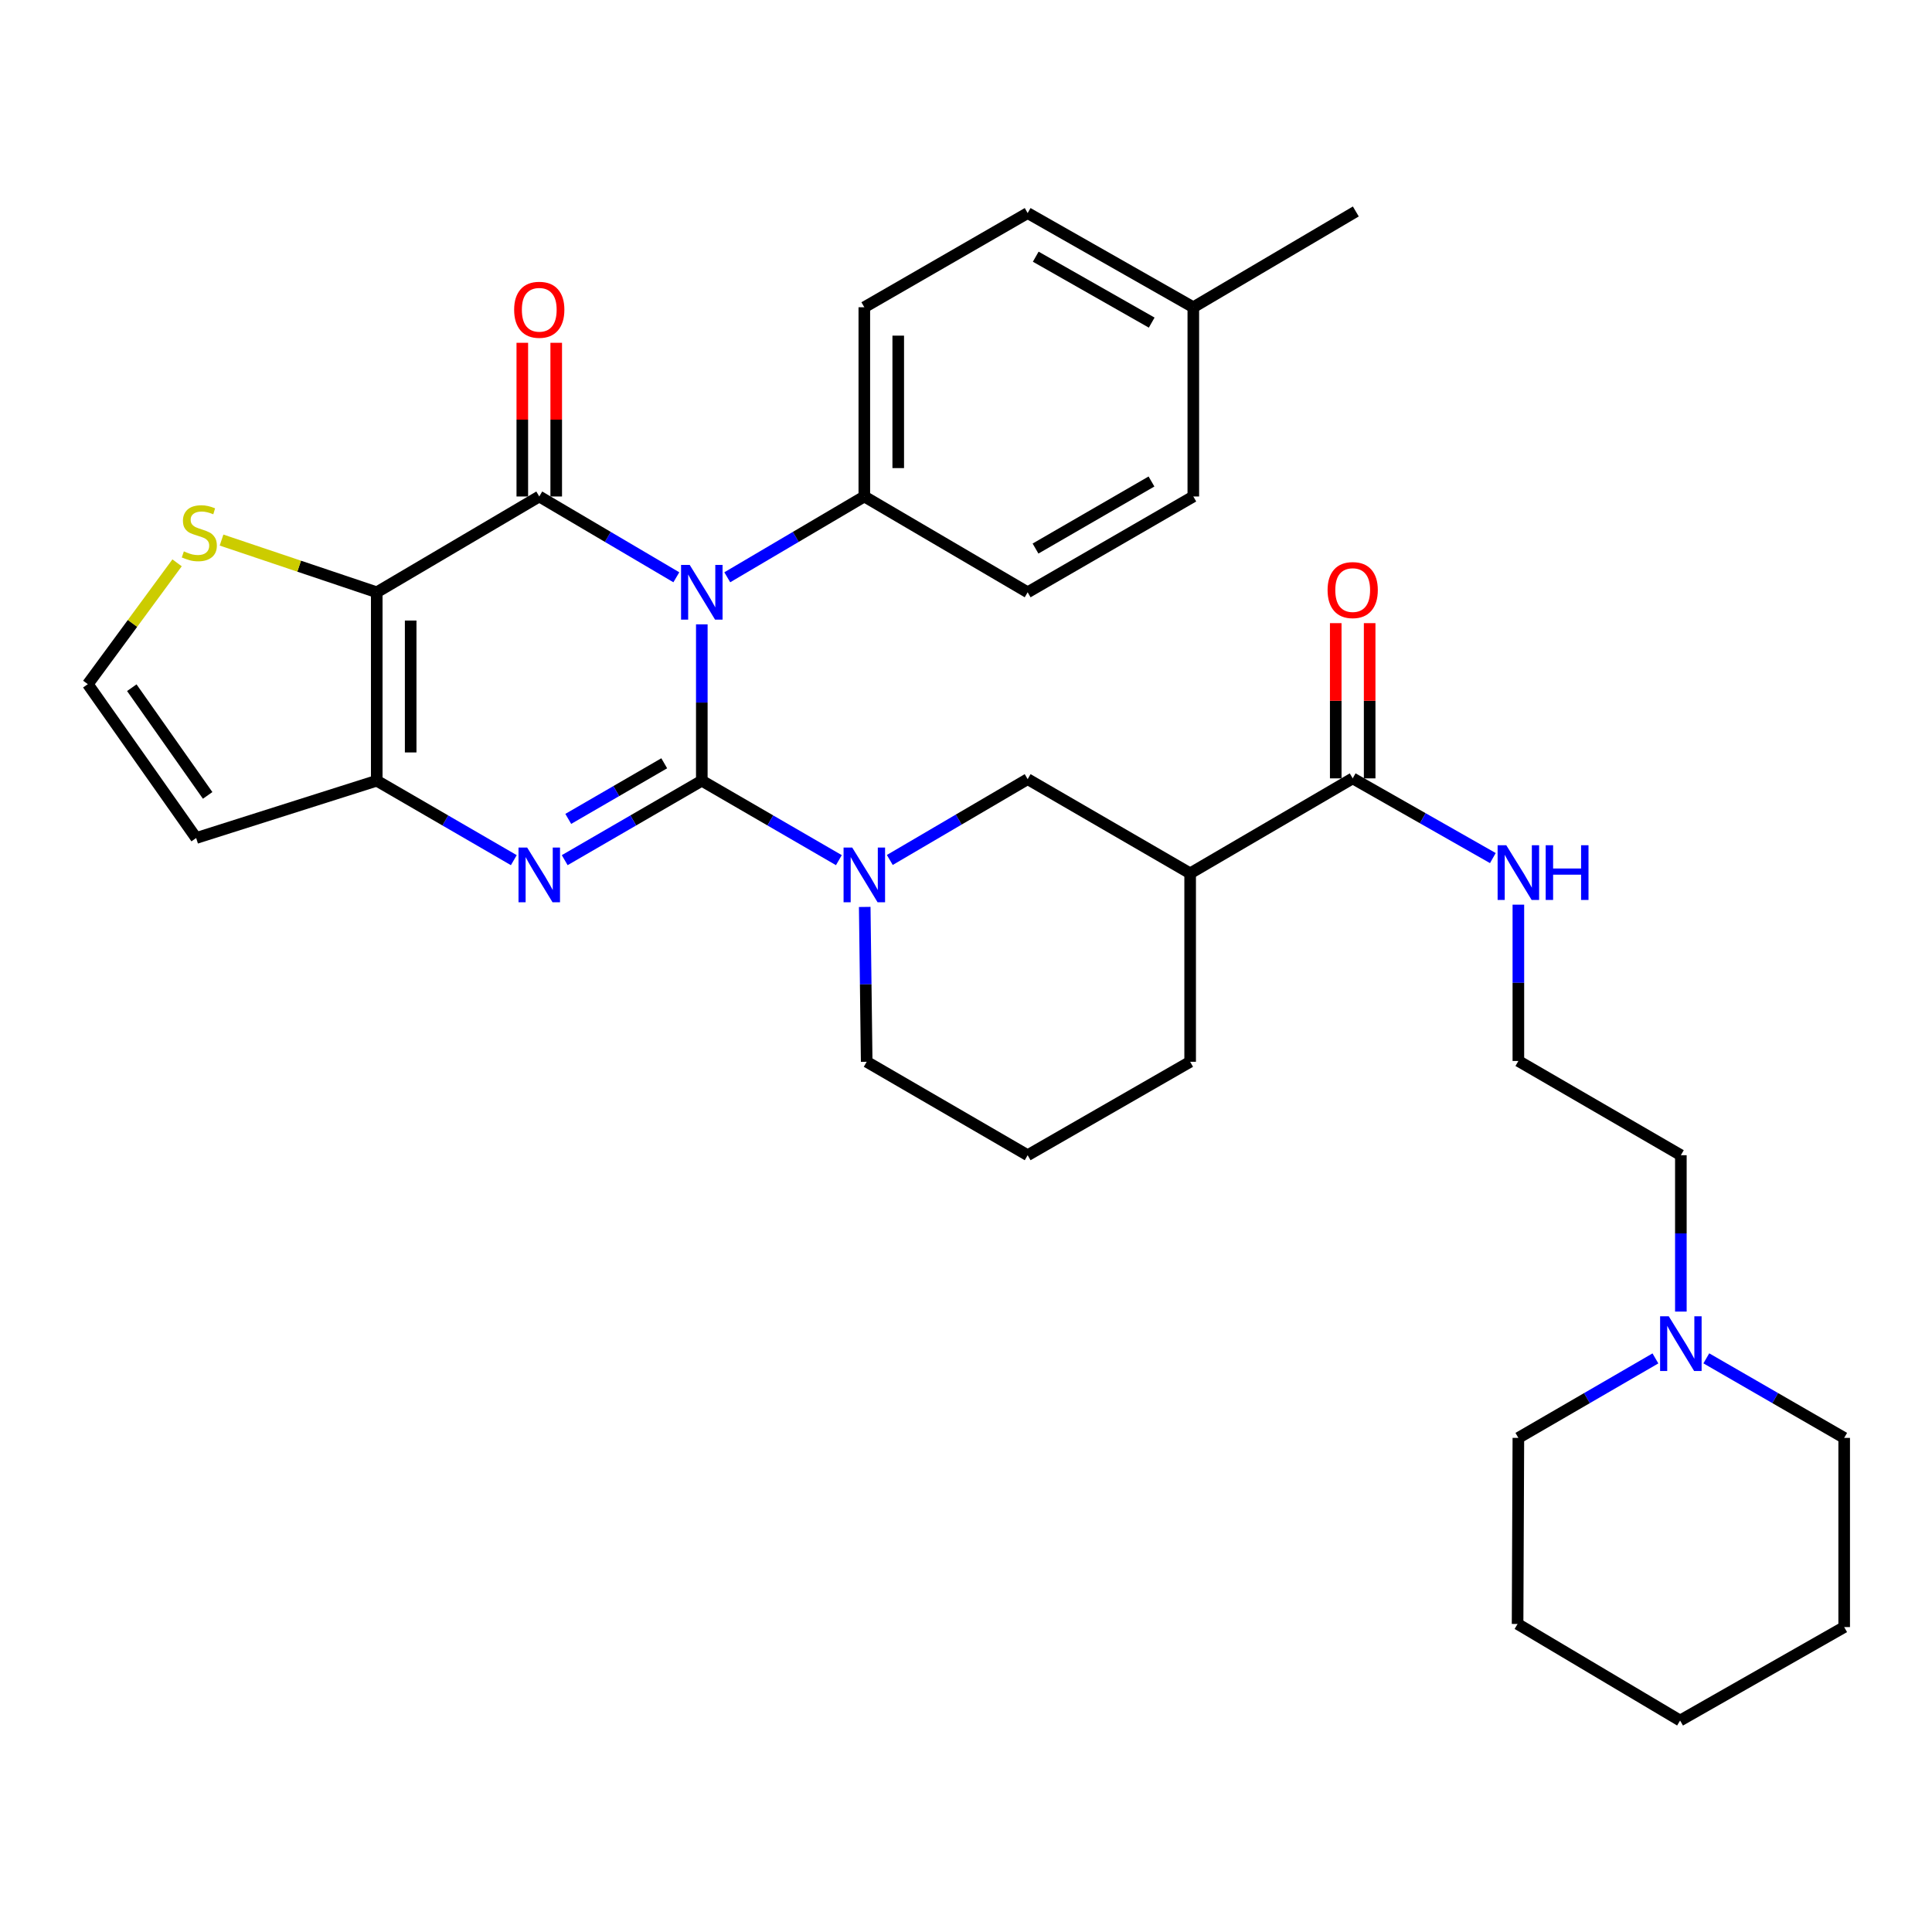 <?xml version='1.0' encoding='iso-8859-1'?>
<svg version='1.1' baseProfile='full'
              xmlns='http://www.w3.org/2000/svg'
                      xmlns:rdkit='http://www.rdkit.org/xml'
                      xmlns:xlink='http://www.w3.org/1999/xlink'
                  xml:space='preserve'
width='1000px' height='1000px' viewBox='0 0 1000 1000'>
<!-- END OF HEADER -->
<rect style='opacity:1.0;fill:#FFFFFF;stroke:none' width='1000' height='1000' x='0' y='0'> </rect>
<path class='bond-0' d='M 363.255,404.093 L 363.255,363.629' style='fill:none;fill-rule:evenodd;stroke:#000000;stroke-width:6px;stroke-linecap:butt;stroke-linejoin:miter;stroke-opacity:1' />
<path class='bond-0' d='M 363.255,363.629 L 363.255,323.165' style='fill:none;fill-rule:evenodd;stroke:#0000FF;stroke-width:6px;stroke-linecap:butt;stroke-linejoin:miter;stroke-opacity:1' />
<path class='bond-2' d='M 363.255,404.093 L 327.773,424.656' style='fill:none;fill-rule:evenodd;stroke:#000000;stroke-width:6px;stroke-linecap:butt;stroke-linejoin:miter;stroke-opacity:1' />
<path class='bond-2' d='M 327.773,424.656 L 292.292,445.218' style='fill:none;fill-rule:evenodd;stroke:#0000FF;stroke-width:6px;stroke-linecap:butt;stroke-linejoin:miter;stroke-opacity:1' />
<path class='bond-2' d='M 343.808,395.072 L 318.97,409.466' style='fill:none;fill-rule:evenodd;stroke:#000000;stroke-width:6px;stroke-linecap:butt;stroke-linejoin:miter;stroke-opacity:1' />
<path class='bond-2' d='M 318.97,409.466 L 294.133,423.86' style='fill:none;fill-rule:evenodd;stroke:#0000FF;stroke-width:6px;stroke-linecap:butt;stroke-linejoin:miter;stroke-opacity:1' />
<path class='bond-5' d='M 363.255,404.093 L 398.727,424.655' style='fill:none;fill-rule:evenodd;stroke:#000000;stroke-width:6px;stroke-linecap:butt;stroke-linejoin:miter;stroke-opacity:1' />
<path class='bond-5' d='M 398.727,424.655 L 434.199,445.217' style='fill:none;fill-rule:evenodd;stroke:#0000FF;stroke-width:6px;stroke-linecap:butt;stroke-linejoin:miter;stroke-opacity:1' />
<path class='bond-1' d='M 350.074,298.798 L 314.597,277.889' style='fill:none;fill-rule:evenodd;stroke:#0000FF;stroke-width:6px;stroke-linecap:butt;stroke-linejoin:miter;stroke-opacity:1' />
<path class='bond-1' d='M 314.597,277.889 L 279.121,256.98' style='fill:none;fill-rule:evenodd;stroke:#000000;stroke-width:6px;stroke-linecap:butt;stroke-linejoin:miter;stroke-opacity:1' />
<path class='bond-10' d='M 376.436,298.797 L 411.903,277.888' style='fill:none;fill-rule:evenodd;stroke:#0000FF;stroke-width:6px;stroke-linecap:butt;stroke-linejoin:miter;stroke-opacity:1' />
<path class='bond-10' d='M 411.903,277.888 L 447.37,256.98' style='fill:none;fill-rule:evenodd;stroke:#000000;stroke-width:6px;stroke-linecap:butt;stroke-linejoin:miter;stroke-opacity:1' />
<path class='bond-12' d='M 287.899,256.98 L 287.899,217.206' style='fill:none;fill-rule:evenodd;stroke:#000000;stroke-width:6px;stroke-linecap:butt;stroke-linejoin:miter;stroke-opacity:1' />
<path class='bond-12' d='M 287.899,217.206 L 287.899,177.432' style='fill:none;fill-rule:evenodd;stroke:#FF0000;stroke-width:6px;stroke-linecap:butt;stroke-linejoin:miter;stroke-opacity:1' />
<path class='bond-12' d='M 270.343,256.98 L 270.343,217.206' style='fill:none;fill-rule:evenodd;stroke:#000000;stroke-width:6px;stroke-linecap:butt;stroke-linejoin:miter;stroke-opacity:1' />
<path class='bond-12' d='M 270.343,217.206 L 270.343,177.432' style='fill:none;fill-rule:evenodd;stroke:#FF0000;stroke-width:6px;stroke-linecap:butt;stroke-linejoin:miter;stroke-opacity:1' />
<path class='bond-33' d='M 279.121,256.98 L 195.006,306.567' style='fill:none;fill-rule:evenodd;stroke:#000000;stroke-width:6px;stroke-linecap:butt;stroke-linejoin:miter;stroke-opacity:1' />
<path class='bond-4' d='M 265.95,445.217 L 230.478,424.655' style='fill:none;fill-rule:evenodd;stroke:#0000FF;stroke-width:6px;stroke-linecap:butt;stroke-linejoin:miter;stroke-opacity:1' />
<path class='bond-4' d='M 230.478,424.655 L 195.006,404.093' style='fill:none;fill-rule:evenodd;stroke:#000000;stroke-width:6px;stroke-linecap:butt;stroke-linejoin:miter;stroke-opacity:1' />
<path class='bond-3' d='M 195.006,306.567 L 195.006,404.093' style='fill:none;fill-rule:evenodd;stroke:#000000;stroke-width:6px;stroke-linecap:butt;stroke-linejoin:miter;stroke-opacity:1' />
<path class='bond-3' d='M 212.562,321.196 L 212.562,389.464' style='fill:none;fill-rule:evenodd;stroke:#000000;stroke-width:6px;stroke-linecap:butt;stroke-linejoin:miter;stroke-opacity:1' />
<path class='bond-7' d='M 195.006,306.567 L 154.837,293.053' style='fill:none;fill-rule:evenodd;stroke:#000000;stroke-width:6px;stroke-linecap:butt;stroke-linejoin:miter;stroke-opacity:1' />
<path class='bond-7' d='M 154.837,293.053 L 114.669,279.538' style='fill:none;fill-rule:evenodd;stroke:#CCCC00;stroke-width:6px;stroke-linecap:butt;stroke-linejoin:miter;stroke-opacity:1' />
<path class='bond-11' d='M 195.006,404.093 L 101.538,433.754' style='fill:none;fill-rule:evenodd;stroke:#000000;stroke-width:6px;stroke-linecap:butt;stroke-linejoin:miter;stroke-opacity:1' />
<path class='bond-8' d='M 460.56,445.118 L 496.237,424.201' style='fill:none;fill-rule:evenodd;stroke:#0000FF;stroke-width:6px;stroke-linecap:butt;stroke-linejoin:miter;stroke-opacity:1' />
<path class='bond-8' d='M 496.237,424.201 L 531.914,403.284' style='fill:none;fill-rule:evenodd;stroke:#000000;stroke-width:6px;stroke-linecap:butt;stroke-linejoin:miter;stroke-opacity:1' />
<path class='bond-19' d='M 447.58,469.43 L 448.09,509.503' style='fill:none;fill-rule:evenodd;stroke:#0000FF;stroke-width:6px;stroke-linecap:butt;stroke-linejoin:miter;stroke-opacity:1' />
<path class='bond-19' d='M 448.09,509.503 L 448.599,549.577' style='fill:none;fill-rule:evenodd;stroke:#000000;stroke-width:6px;stroke-linecap:butt;stroke-linejoin:miter;stroke-opacity:1' />
<path class='bond-6' d='M 616.019,452.042 L 531.914,403.284' style='fill:none;fill-rule:evenodd;stroke:#000000;stroke-width:6px;stroke-linecap:butt;stroke-linejoin:miter;stroke-opacity:1' />
<path class='bond-9' d='M 616.019,452.042 L 700.153,402.884' style='fill:none;fill-rule:evenodd;stroke:#000000;stroke-width:6px;stroke-linecap:butt;stroke-linejoin:miter;stroke-opacity:1' />
<path class='bond-34' d='M 616.019,452.042 L 616.019,549.577' style='fill:none;fill-rule:evenodd;stroke:#000000;stroke-width:6px;stroke-linecap:butt;stroke-linejoin:miter;stroke-opacity:1' />
<path class='bond-35' d='M 91.652,291.32 L 68.553,322.718' style='fill:none;fill-rule:evenodd;stroke:#CCCC00;stroke-width:6px;stroke-linecap:butt;stroke-linejoin:miter;stroke-opacity:1' />
<path class='bond-35' d='M 68.553,322.718 L 45.455,354.116' style='fill:none;fill-rule:evenodd;stroke:#000000;stroke-width:6px;stroke-linecap:butt;stroke-linejoin:miter;stroke-opacity:1' />
<path class='bond-15' d='M 708.931,402.884 L 708.931,362.71' style='fill:none;fill-rule:evenodd;stroke:#000000;stroke-width:6px;stroke-linecap:butt;stroke-linejoin:miter;stroke-opacity:1' />
<path class='bond-15' d='M 708.931,362.71 L 708.931,322.537' style='fill:none;fill-rule:evenodd;stroke:#FF0000;stroke-width:6px;stroke-linecap:butt;stroke-linejoin:miter;stroke-opacity:1' />
<path class='bond-15' d='M 691.375,402.884 L 691.375,362.71' style='fill:none;fill-rule:evenodd;stroke:#000000;stroke-width:6px;stroke-linecap:butt;stroke-linejoin:miter;stroke-opacity:1' />
<path class='bond-15' d='M 691.375,362.71 L 691.375,322.537' style='fill:none;fill-rule:evenodd;stroke:#FF0000;stroke-width:6px;stroke-linecap:butt;stroke-linejoin:miter;stroke-opacity:1' />
<path class='bond-16' d='M 700.153,402.884 L 736.426,423.512' style='fill:none;fill-rule:evenodd;stroke:#000000;stroke-width:6px;stroke-linecap:butt;stroke-linejoin:miter;stroke-opacity:1' />
<path class='bond-16' d='M 736.426,423.512 L 772.7,444.141' style='fill:none;fill-rule:evenodd;stroke:#0000FF;stroke-width:6px;stroke-linecap:butt;stroke-linejoin:miter;stroke-opacity:1' />
<path class='bond-17' d='M 447.37,256.98 L 447.37,159.035' style='fill:none;fill-rule:evenodd;stroke:#000000;stroke-width:6px;stroke-linecap:butt;stroke-linejoin:miter;stroke-opacity:1' />
<path class='bond-17' d='M 464.926,242.288 L 464.926,173.727' style='fill:none;fill-rule:evenodd;stroke:#000000;stroke-width:6px;stroke-linecap:butt;stroke-linejoin:miter;stroke-opacity:1' />
<path class='bond-18' d='M 447.37,256.98 L 531.914,306.567' style='fill:none;fill-rule:evenodd;stroke:#000000;stroke-width:6px;stroke-linecap:butt;stroke-linejoin:miter;stroke-opacity:1' />
<path class='bond-13' d='M 101.538,433.754 L 45.455,354.116' style='fill:none;fill-rule:evenodd;stroke:#000000;stroke-width:6px;stroke-linecap:butt;stroke-linejoin:miter;stroke-opacity:1' />
<path class='bond-13' d='M 107.479,411.699 L 68.221,355.953' style='fill:none;fill-rule:evenodd;stroke:#000000;stroke-width:6px;stroke-linecap:butt;stroke-linejoin:miter;stroke-opacity:1' />
<path class='bond-14' d='M 870.011,678.873 L 870.011,638.404' style='fill:none;fill-rule:evenodd;stroke:#0000FF;stroke-width:6px;stroke-linecap:butt;stroke-linejoin:miter;stroke-opacity:1' />
<path class='bond-14' d='M 870.011,638.404 L 870.011,597.936' style='fill:none;fill-rule:evenodd;stroke:#000000;stroke-width:6px;stroke-linecap:butt;stroke-linejoin:miter;stroke-opacity:1' />
<path class='bond-27' d='M 883.191,703.076 L 918.868,723.663' style='fill:none;fill-rule:evenodd;stroke:#0000FF;stroke-width:6px;stroke-linecap:butt;stroke-linejoin:miter;stroke-opacity:1' />
<path class='bond-27' d='M 918.868,723.663 L 954.545,744.249' style='fill:none;fill-rule:evenodd;stroke:#000000;stroke-width:6px;stroke-linecap:butt;stroke-linejoin:miter;stroke-opacity:1' />
<path class='bond-28' d='M 856.841,703.11 L 821.373,723.679' style='fill:none;fill-rule:evenodd;stroke:#0000FF;stroke-width:6px;stroke-linecap:butt;stroke-linejoin:miter;stroke-opacity:1' />
<path class='bond-28' d='M 821.373,723.679 L 785.906,744.249' style='fill:none;fill-rule:evenodd;stroke:#000000;stroke-width:6px;stroke-linecap:butt;stroke-linejoin:miter;stroke-opacity:1' />
<path class='bond-24' d='M 785.906,468.249 L 785.906,508.704' style='fill:none;fill-rule:evenodd;stroke:#0000FF;stroke-width:6px;stroke-linecap:butt;stroke-linejoin:miter;stroke-opacity:1' />
<path class='bond-24' d='M 785.906,508.704 L 785.906,549.158' style='fill:none;fill-rule:evenodd;stroke:#000000;stroke-width:6px;stroke-linecap:butt;stroke-linejoin:miter;stroke-opacity:1' />
<path class='bond-20' d='M 447.37,159.035 L 531.914,110.287' style='fill:none;fill-rule:evenodd;stroke:#000000;stroke-width:6px;stroke-linecap:butt;stroke-linejoin:miter;stroke-opacity:1' />
<path class='bond-21' d='M 531.914,306.567 L 617.657,256.98' style='fill:none;fill-rule:evenodd;stroke:#000000;stroke-width:6px;stroke-linecap:butt;stroke-linejoin:miter;stroke-opacity:1' />
<path class='bond-21' d='M 535.986,283.931 L 596.006,249.22' style='fill:none;fill-rule:evenodd;stroke:#000000;stroke-width:6px;stroke-linecap:butt;stroke-linejoin:miter;stroke-opacity:1' />
<path class='bond-26' d='M 448.599,549.577 L 531.914,597.936' style='fill:none;fill-rule:evenodd;stroke:#000000;stroke-width:6px;stroke-linecap:butt;stroke-linejoin:miter;stroke-opacity:1' />
<path class='bond-36' d='M 531.914,110.287 L 617.657,159.035' style='fill:none;fill-rule:evenodd;stroke:#000000;stroke-width:6px;stroke-linecap:butt;stroke-linejoin:miter;stroke-opacity:1' />
<path class='bond-36' d='M 536.098,132.861 L 596.119,166.985' style='fill:none;fill-rule:evenodd;stroke:#000000;stroke-width:6px;stroke-linecap:butt;stroke-linejoin:miter;stroke-opacity:1' />
<path class='bond-22' d='M 617.657,256.98 L 617.657,159.035' style='fill:none;fill-rule:evenodd;stroke:#000000;stroke-width:6px;stroke-linecap:butt;stroke-linejoin:miter;stroke-opacity:1' />
<path class='bond-29' d='M 617.657,159.035 L 701.772,109.457' style='fill:none;fill-rule:evenodd;stroke:#000000;stroke-width:6px;stroke-linecap:butt;stroke-linejoin:miter;stroke-opacity:1' />
<path class='bond-23' d='M 616.019,549.577 L 531.914,597.936' style='fill:none;fill-rule:evenodd;stroke:#000000;stroke-width:6px;stroke-linecap:butt;stroke-linejoin:miter;stroke-opacity:1' />
<path class='bond-25' d='M 785.906,549.158 L 870.011,597.936' style='fill:none;fill-rule:evenodd;stroke:#000000;stroke-width:6px;stroke-linecap:butt;stroke-linejoin:miter;stroke-opacity:1' />
<path class='bond-30' d='M 954.545,744.249 L 954.545,842.175' style='fill:none;fill-rule:evenodd;stroke:#000000;stroke-width:6px;stroke-linecap:butt;stroke-linejoin:miter;stroke-opacity:1' />
<path class='bond-31' d='M 785.906,744.249 L 785.497,840.556' style='fill:none;fill-rule:evenodd;stroke:#000000;stroke-width:6px;stroke-linecap:butt;stroke-linejoin:miter;stroke-opacity:1' />
<path class='bond-37' d='M 954.545,842.175 L 869.611,890.543' style='fill:none;fill-rule:evenodd;stroke:#000000;stroke-width:6px;stroke-linecap:butt;stroke-linejoin:miter;stroke-opacity:1' />
<path class='bond-32' d='M 785.497,840.556 L 869.611,890.543' style='fill:none;fill-rule:evenodd;stroke:#000000;stroke-width:6px;stroke-linecap:butt;stroke-linejoin:miter;stroke-opacity:1' />
<path  class='atom-1' d='M 356.995 292.407
L 366.275 307.407
Q 367.195 308.887, 368.675 311.567
Q 370.155 314.247, 370.235 314.407
L 370.235 292.407
L 373.995 292.407
L 373.995 320.727
L 370.115 320.727
L 360.155 304.327
Q 358.995 302.407, 357.755 300.207
Q 356.555 298.007, 356.195 297.327
L 356.195 320.727
L 352.515 320.727
L 352.515 292.407
L 356.995 292.407
' fill='#0000FF'/>
<path  class='atom-3' d='M 272.861 438.691
L 282.141 453.691
Q 283.061 455.171, 284.541 457.851
Q 286.021 460.531, 286.101 460.691
L 286.101 438.691
L 289.861 438.691
L 289.861 467.011
L 285.981 467.011
L 276.021 450.611
Q 274.861 448.691, 273.621 446.491
Q 272.421 444.291, 272.061 443.611
L 272.061 467.011
L 268.381 467.011
L 268.381 438.691
L 272.861 438.691
' fill='#0000FF'/>
<path  class='atom-6' d='M 441.11 438.691
L 450.39 453.691
Q 451.31 455.171, 452.79 457.851
Q 454.27 460.531, 454.35 460.691
L 454.35 438.691
L 458.11 438.691
L 458.11 467.011
L 454.23 467.011
L 444.27 450.611
Q 443.11 448.691, 441.87 446.491
Q 440.67 444.291, 440.31 443.611
L 440.31 467.011
L 436.63 467.011
L 436.63 438.691
L 441.11 438.691
' fill='#0000FF'/>
<path  class='atom-8' d='M 95.166 285.388
Q 95.486 285.508, 96.806 286.068
Q 98.126 286.628, 99.566 286.988
Q 101.046 287.308, 102.486 287.308
Q 105.166 287.308, 106.726 286.028
Q 108.286 284.708, 108.286 282.428
Q 108.286 280.868, 107.486 279.908
Q 106.726 278.948, 105.526 278.428
Q 104.326 277.908, 102.326 277.308
Q 99.806 276.548, 98.286 275.828
Q 96.806 275.108, 95.726 273.588
Q 94.686 272.068, 94.686 269.508
Q 94.686 265.948, 97.086 263.748
Q 99.526 261.548, 104.326 261.548
Q 107.606 261.548, 111.326 263.108
L 110.406 266.188
Q 107.006 264.788, 104.446 264.788
Q 101.686 264.788, 100.166 265.948
Q 98.646 267.068, 98.686 269.028
Q 98.686 270.548, 99.446 271.468
Q 100.246 272.388, 101.366 272.908
Q 102.526 273.428, 104.446 274.028
Q 107.006 274.828, 108.526 275.628
Q 110.046 276.428, 111.126 278.068
Q 112.246 279.668, 112.246 282.428
Q 112.246 286.348, 109.606 288.468
Q 107.006 290.548, 102.646 290.548
Q 100.126 290.548, 98.206 289.988
Q 96.326 289.468, 94.086 288.548
L 95.166 285.388
' fill='#CCCC00'/>
<path  class='atom-13' d='M 266.121 160.334
Q 266.121 153.534, 269.481 149.734
Q 272.841 145.934, 279.121 145.934
Q 285.401 145.934, 288.761 149.734
Q 292.121 153.534, 292.121 160.334
Q 292.121 167.214, 288.721 171.134
Q 285.321 175.014, 279.121 175.014
Q 272.881 175.014, 269.481 171.134
Q 266.121 167.254, 266.121 160.334
M 279.121 171.814
Q 283.441 171.814, 285.761 168.934
Q 288.121 166.014, 288.121 160.334
Q 288.121 154.774, 285.761 151.974
Q 283.441 149.134, 279.121 149.134
Q 274.801 149.134, 272.441 151.934
Q 270.121 154.734, 270.121 160.334
Q 270.121 166.054, 272.441 168.934
Q 274.801 171.814, 279.121 171.814
' fill='#FF0000'/>
<path  class='atom-15' d='M 863.751 681.311
L 873.031 696.311
Q 873.951 697.791, 875.431 700.471
Q 876.911 703.151, 876.991 703.311
L 876.991 681.311
L 880.751 681.311
L 880.751 709.631
L 876.871 709.631
L 866.911 693.231
Q 865.751 691.311, 864.511 689.111
Q 863.311 686.911, 862.951 686.231
L 862.951 709.631
L 859.271 709.631
L 859.271 681.311
L 863.751 681.311
' fill='#0000FF'/>
<path  class='atom-16' d='M 687.153 305.418
Q 687.153 298.618, 690.513 294.818
Q 693.873 291.018, 700.153 291.018
Q 706.433 291.018, 709.793 294.818
Q 713.153 298.618, 713.153 305.418
Q 713.153 312.298, 709.753 316.218
Q 706.353 320.098, 700.153 320.098
Q 693.913 320.098, 690.513 316.218
Q 687.153 312.338, 687.153 305.418
M 700.153 316.898
Q 704.473 316.898, 706.793 314.018
Q 709.153 311.098, 709.153 305.418
Q 709.153 299.858, 706.793 297.058
Q 704.473 294.218, 700.153 294.218
Q 695.833 294.218, 693.473 297.018
Q 691.153 299.818, 691.153 305.418
Q 691.153 311.138, 693.473 314.018
Q 695.833 316.898, 700.153 316.898
' fill='#FF0000'/>
<path  class='atom-17' d='M 779.646 437.492
L 788.926 452.492
Q 789.846 453.972, 791.326 456.652
Q 792.806 459.332, 792.886 459.492
L 792.886 437.492
L 796.646 437.492
L 796.646 465.812
L 792.766 465.812
L 782.806 449.412
Q 781.646 447.492, 780.406 445.292
Q 779.206 443.092, 778.846 442.412
L 778.846 465.812
L 775.166 465.812
L 775.166 437.492
L 779.646 437.492
' fill='#0000FF'/>
<path  class='atom-17' d='M 800.046 437.492
L 803.886 437.492
L 803.886 449.532
L 818.366 449.532
L 818.366 437.492
L 822.206 437.492
L 822.206 465.812
L 818.366 465.812
L 818.366 452.732
L 803.886 452.732
L 803.886 465.812
L 800.046 465.812
L 800.046 437.492
' fill='#0000FF'/>
</svg>
